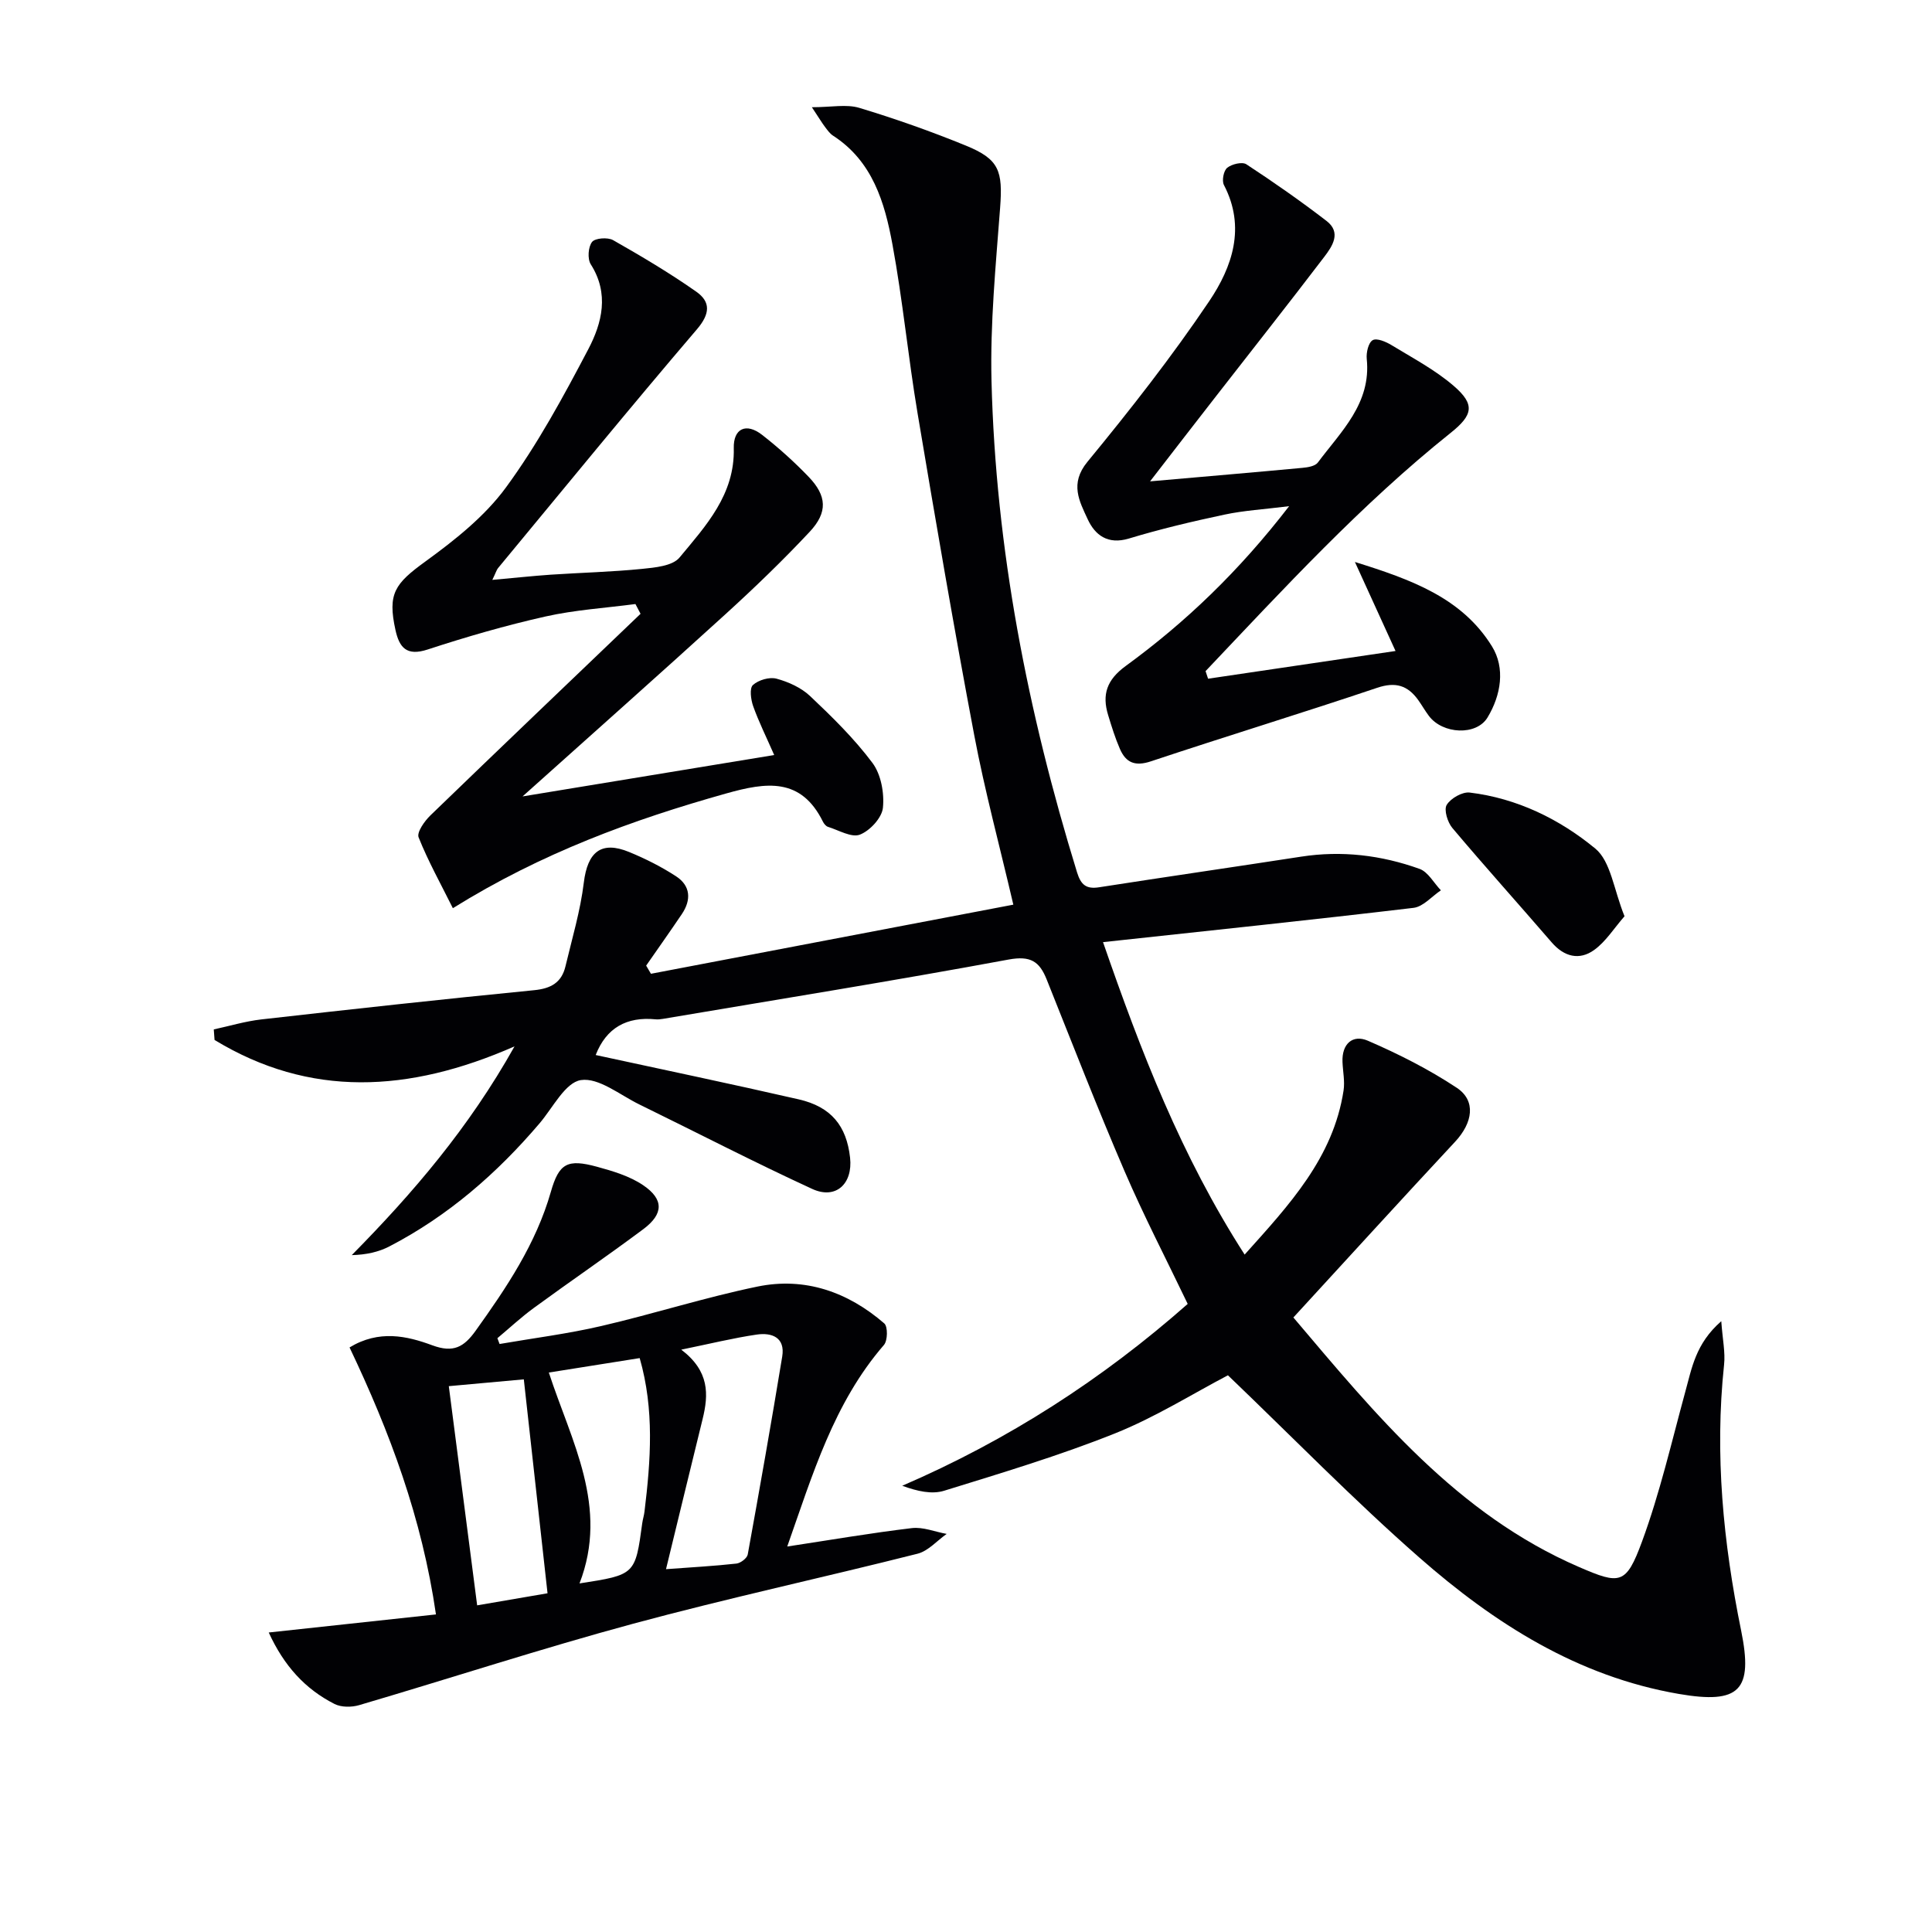 <svg enable-background="new 0 0 400 400" viewBox="0 0 400 400" xmlns="http://www.w3.org/2000/svg"><g fill="#010104"><path d="m356.37 273.54c.27 3.77.86 6.44.58 9.02-1.97 18.55-.17 36.86 3.53 55.01 2.53 12.42-.29 15.31-12.9 13.14-20.97-3.61-38.15-14.59-53.67-28.19-13.61-11.93-26.28-24.95-39.68-37.78-7.25 3.79-15.03 8.69-23.43 12.05-11.52 4.6-23.46 8.18-35.32 11.85-2.55.79-5.55.12-8.68-1.03 21.91-9.46 41.42-22.04 59.1-37.65-4.42-9.23-9.08-18.2-13.07-27.47-5.65-13.12-10.82-26.44-16.13-39.71-1.49-3.72-3.33-4.95-7.86-4.12-23.81 4.41-47.73 8.25-71.62 12.29-.49.08-1 .14-1.49.09-5.97-.59-10.2 1.75-12.4 7.39 13.96 3.03 28.03 5.97 42.04 9.18 6.71 1.54 9.9 5.48 10.63 12.08.59 5.41-2.95 8.71-7.83 6.47-12.07-5.55-23.87-11.67-35.81-17.5-4.01-1.96-8.4-5.6-12.09-5.04-3.24.49-5.81 5.73-8.57 8.97-8.83 10.37-18.95 19.17-31.09 25.47-2.24 1.16-4.78 1.72-7.78 1.8 12.65-12.84 24.19-26.26 33.7-43.22-21.96 9.65-42.43 10.63-62.11-1.33-.05-.73-.1-1.45-.16-2.18 3.28-.71 6.53-1.69 9.84-2.07 18.81-2.13 37.64-4.2 56.48-6.05 3.5-.34 5.69-1.59 6.49-4.93 1.37-5.76 3.09-11.49 3.8-17.33.77-6.35 3.59-8.74 9.39-6.35 3.36 1.38 6.66 3.04 9.7 5.02 3.03 1.97 3.19 4.89 1.21 7.83-2.42 3.59-4.92 7.11-7.39 10.67.33.56.66 1.13.99 1.69 24.91-4.75 49.82-9.5 75.03-14.31-2.86-12.27-5.93-23.61-8.1-35.11-4.19-22.16-8-44.4-11.73-66.64-1.95-11.61-3.06-23.37-5.2-34.95-1.6-8.69-4.12-17.24-12.31-22.52-.67-.44-1.18-1.18-1.68-1.84-.59-.78-1.09-1.63-2.69-4.04 4.05 0 7.15-.67 9.81.13 7.46 2.25 14.84 4.86 22.06 7.81 6.94 2.83 7.68 5.24 7.1 12.93-.9 11.92-2.07 23.89-1.78 35.81.87 34.74 7.49 68.56 17.71 101.73.8 2.59 1.9 3.51 4.57 3.09 13.94-2.17 27.9-4.19 41.84-6.34 8.4-1.3 16.59-.31 24.5 2.53 1.78.64 2.96 2.92 4.42 4.44-1.88 1.26-3.66 3.39-5.66 3.63-21.11 2.51-42.25 4.71-64.29 7.1 7.84 22.66 16.21 44.31 29.32 64.69 9.27-10.33 18.34-20.03 20.48-33.97.29-1.91-.14-3.92-.22-5.89-.17-3.77 2.11-5.78 5.25-4.42 6.36 2.75 12.63 5.92 18.4 9.74 4.06 2.69 3.32 7.25-.34 11.18-11.11 11.92-22.07 23.96-33.48 36.38 17.14 20.23 33.88 40.73 59.11 51.65 8.54 3.7 9.77 3.7 13.07-5.25 3.7-10.06 6.12-20.61 8.95-30.98 1.36-4.89 2.12-9.99 7.46-14.65z"/><path d="m55.64 337.99c11.79-1.27 23.06-2.49 34.62-3.74-2.9-20-9.56-37.78-17.89-55.28 6.09-3.69 11.85-2.4 17.16-.43 4.34 1.6 6.52.36 8.95-3.03 6.41-8.95 12.49-17.99 15.57-28.76 1.69-5.94 3.46-6.84 9.54-5.19 3.3.9 6.78 1.94 9.56 3.82 4.32 2.92 4.25 5.95.06 9.09-7.46 5.57-15.16 10.82-22.68 16.32-2.64 1.93-5.04 4.17-7.55 6.27.15.4.3.8.45 1.2 7.04-1.22 14.15-2.11 21.1-3.73 10.82-2.51 21.43-5.92 32.3-8.16 9.82-2.02 18.72 1.11 26.25 7.63.76.66.71 3.56-.07 4.46-10.42 12.04-14.78 26.89-20.02 41.73 8.89-1.35 17.31-2.8 25.79-3.81 2.33-.28 4.81.77 7.22 1.2-2 1.4-3.82 3.54-6.03 4.1-19.59 4.95-39.37 9.22-58.87 14.49-19.04 5.15-37.81 11.29-56.74 16.86-1.56.46-3.7.47-5.1-.24-6.11-3.1-10.48-7.93-13.62-14.8zm85.41-58.56c5.86 4.46 5.67 9.27 4.42 14.36-2.51 10.2-4.98 20.41-7.58 31.09 5.41-.4 10.02-.65 14.59-1.16.86-.1 2.19-1.11 2.33-1.88 2.48-13.64 4.89-27.3 7.14-40.98.65-3.96-2.15-5.01-5.28-4.55-4.84.71-9.62 1.89-15.62 3.12zm-32.6 6.15c-4.75.43-9.93.9-15.53 1.41 1.99 15.38 3.89 30.08 5.87 45.38 5.56-.95 10.71-1.84 14.57-2.5-1.65-14.87-3.25-29.39-4.91-44.29zm11.53 42.25c11.54-1.79 11.54-1.79 12.99-12.47.11-.82.38-1.62.47-2.44 1.28-10.53 2.07-21.05-1-31.74-6.36 1.01-12.5 1.98-18.81 2.99 4.67 14.31 12.49 27.8 6.35 43.66z"/><path d="m101.93 120.06c4.6-.41 8.35-.82 12.11-1.08 6.3-.42 12.63-.57 18.9-1.2 2.68-.27 6.29-.6 7.74-2.34 5.46-6.58 11.48-13.05 11.24-22.65-.1-4.1 2.58-5.32 5.86-2.76 3.4 2.65 6.64 5.57 9.63 8.68 3.79 3.94 4.01 7.36.21 11.41-5.57 5.95-11.45 11.61-17.48 17.1-13.64 12.42-27.44 24.66-41.95 37.67 17.71-2.91 34.63-5.69 52.1-8.57-1.67-3.81-3.21-6.9-4.36-10.13-.48-1.36-.78-3.69-.05-4.36 1.14-1.04 3.42-1.71 4.88-1.32 2.49.67 5.13 1.87 6.97 3.61 4.58 4.33 9.14 8.8 12.9 13.83 1.78 2.38 2.48 6.25 2.17 9.29-.21 2.08-2.68 4.75-4.76 5.56-1.74.68-4.39-.92-6.61-1.61-.42-.13-.83-.63-1.04-1.05-4.56-9.25-11.76-8.19-20.01-5.87-19.44 5.46-38.23 12.32-56.62 23.76-2.51-5.04-5.12-9.72-7.09-14.66-.42-1.05 1.22-3.37 2.44-4.55 14.45-13.97 28.99-27.84 43.51-41.74-.35-.67-.71-1.35-1.06-2.02-6.22.82-12.53 1.21-18.63 2.58-8.24 1.85-16.38 4.21-24.41 6.84-4.33 1.41-5.84-.4-6.64-4.03-1.67-7.56-.13-9.61 6.18-14.19 6.1-4.43 12.31-9.35 16.7-15.35 6.54-8.92 11.88-18.79 17.04-28.61 2.85-5.43 4.38-11.51.51-17.58-.71-1.12-.54-3.6.27-4.63.64-.81 3.25-1 4.36-.37 5.87 3.34 11.71 6.8 17.23 10.68 2.98 2.1 2.87 4.56.12 7.78-13.94 16.31-27.51 32.94-41.2 49.47-.29.37-.42.88-1.16 2.41z"/><path d="m238.11 99.66c11.49-1.01 21.54-1.86 31.58-2.8 1.1-.1 2.59-.35 3.15-1.09 4.81-6.45 11.08-12.24 10.13-21.47-.13-1.3.34-3.36 1.23-3.87.84-.49 2.75.32 3.91 1.03 4.38 2.67 9.01 5.11 12.86 8.43 4.51 3.88 3.97 6.06-.65 9.75-18.51 14.8-34.49 32.19-50.72 49.31.17.52.34 1.05.52 1.57 12.61-1.87 25.22-3.73 38.81-5.74-2.93-6.42-5.41-11.86-8.41-18.43 11.65 3.64 22.14 7.4 28.37 17.46 2.79 4.5 1.89 10.11-.92 14.75-2.31 3.8-9.27 3.45-12.12-.32-.8-1.06-1.45-2.22-2.22-3.3-2.17-3.02-4.68-3.83-8.5-2.54-15.56 5.24-31.26 10.03-46.83 15.22-3.26 1.09-5.17.32-6.42-2.53-.99-2.27-1.73-4.66-2.45-7.03-1.31-4.26-.28-7.32 3.63-10.17 12.42-9.06 23.46-19.63 33.84-33.09-5.25.66-9.39.89-13.4 1.75-6.65 1.41-13.28 2.98-19.78 4.95-4.38 1.32-7.02-.73-8.53-4.01-1.7-3.7-3.77-7.34-.06-11.86 8.84-10.75 17.47-21.75 25.23-33.28 4.75-7.06 7.62-15.28 3.04-24.05-.46-.89-.07-2.96.68-3.56.95-.77 3.1-1.29 3.96-.73 5.66 3.71 11.23 7.6 16.6 11.73 3.14 2.41 1.2 5.26-.49 7.47-7.36 9.66-14.89 19.19-22.35 28.78-4.28 5.48-8.52 10.99-13.69 17.67z"/><path d="m336.34 189.7c-2.19 2.5-3.88 5.26-6.31 7-3.05 2.18-6.19 1.4-8.77-1.59-6.83-7.92-13.83-15.69-20.57-23.69-.99-1.18-1.78-3.75-1.17-4.77.83-1.37 3.23-2.74 4.76-2.56 9.8 1.18 18.61 5.5 26 11.59 3.23 2.66 3.82 8.51 6.06 14.02z"/></g></svg>